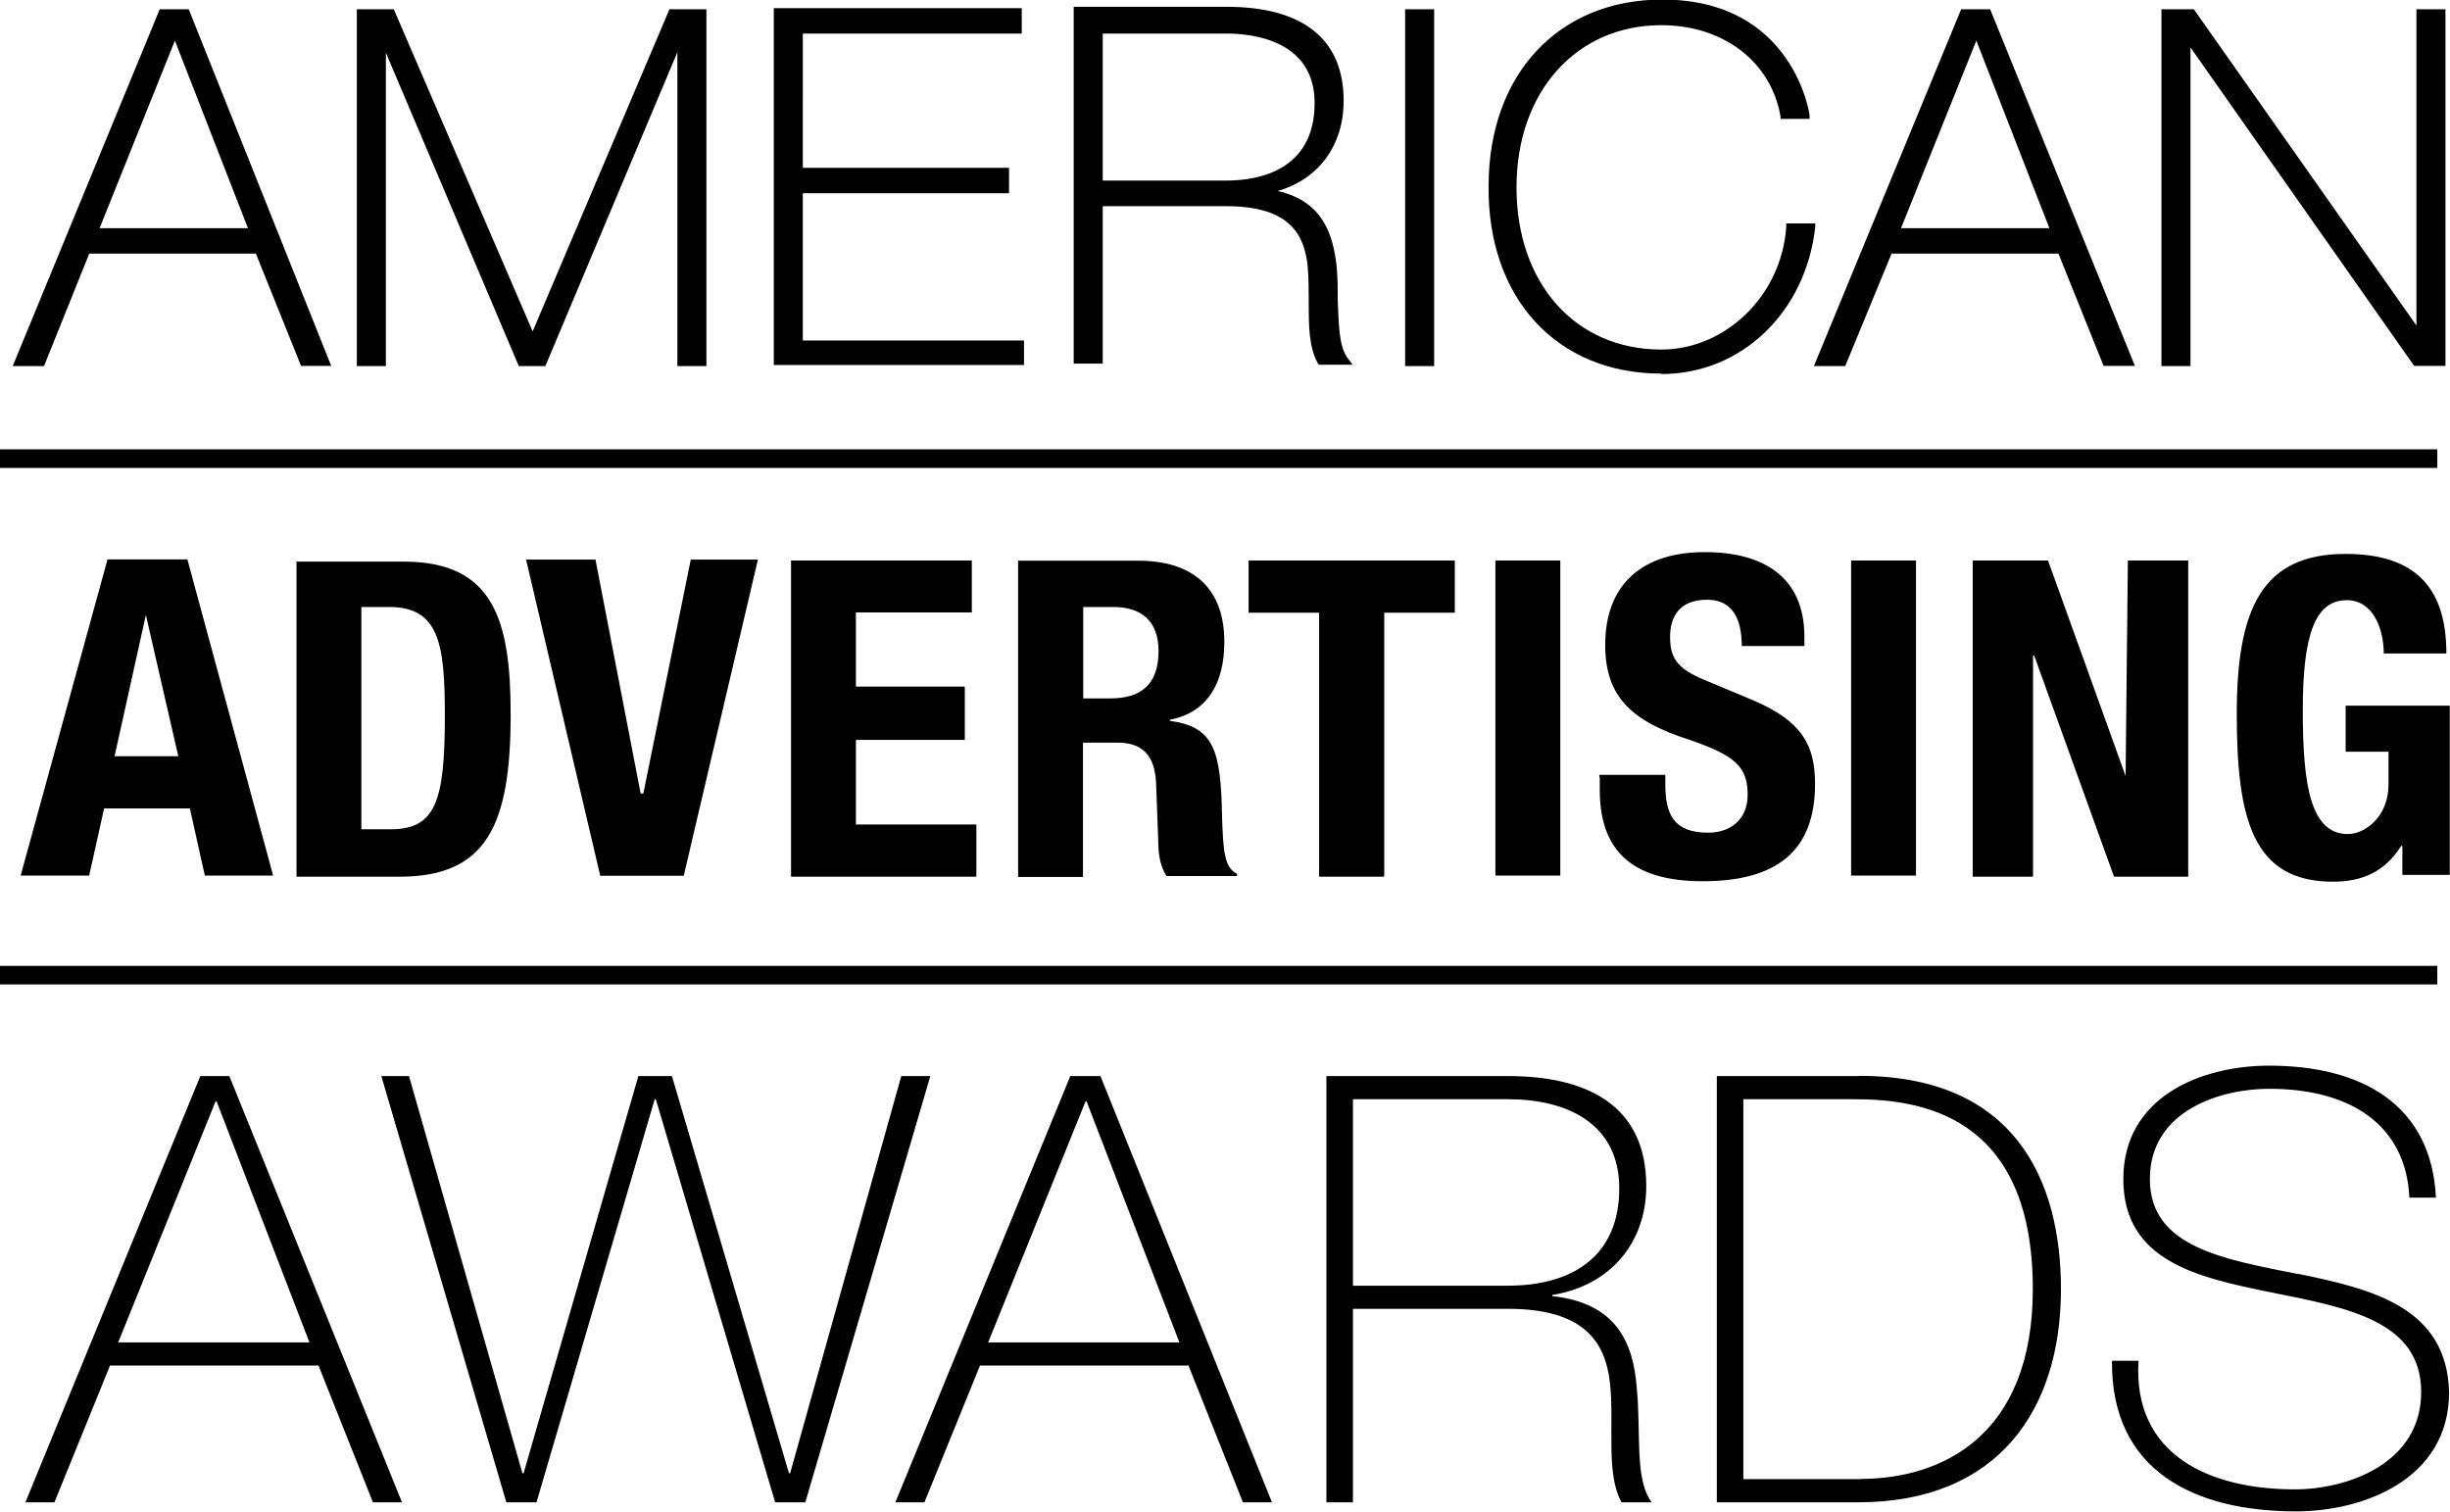 <?xml version="1.0" encoding="UTF-8"?> <svg xmlns="http://www.w3.org/2000/svg" id="Layer_2" data-name="Layer 2" viewBox="0 0 108 66.64"><defs><style> .cls-1 { fill-rule: evenodd; } </style></defs><g id="Creds"><path class="cls-1" d="M0,43.4h107.44v-.82H0v.82ZM0,20.63h107.44v-.82H0v.82ZM101.31,56.17c-3.27-.66-6.54-1.17-6.54-4.19s3.11-3.98,5.26-3.98c3.57,0,6.03,1.58,6.18,4.8h1.17c-.2-4.14-3.32-5.82-7.35-5.82-3.01,0-6.43,1.38-6.43,5s3.27,4.34,6.54,5c3.27.66,6.59,1.23,6.59,4.39s-3.27,4.29-5.57,4.29c-3.78,0-7.15-1.53-6.89-5.67h-1.17c-.05,4.85,3.63,6.64,8.12,6.64,2.91,0,6.74-1.38,6.74-5.26-.1-3.73-3.37-4.54-6.64-5.21M81.96,47.44h-6.28v18.79h6.23c6.18,0,8.94-4.09,8.94-9.4,0-4.8-2.04-9.4-8.89-9.4M82.01,65.21h-5.16v-16.75h4.9c2.86,0,7.86.66,7.86,8.37,0,6.49-4.03,8.37-7.61,8.37M68.43,57.14v-.05c2.55-.41,4.14-2.3,4.14-4.8,0-3.63-2.71-4.85-6.08-4.85h-8.02v18.79h1.17v-8.53h6.84c3.37,0,4.29,1.48,4.49,3.27.2,1.79-.2,3.98.51,5.26h1.33c-.77-1.02-.46-3.11-.66-5.06-.15-1.94-.87-3.73-3.73-4.03ZM59.64,56.68v-8.22h6.84c2.6,0,4.9,1.07,4.9,3.93,0,3.01-2.09,4.29-4.9,4.29h-6.84ZM47.9,48.56h-.05l-4.29,10.62h8.43l-4.09-10.62ZM9.55,48.56h-.05l-4.29,10.62h8.43l-4.09-10.62ZM48.51,47.44l7.56,18.79h-1.28l-2.4-6.03h-9.19l-2.45,6.03h-1.28l7.71-18.79s1.33,0,1.33,0ZM18.03,47.44l5,17.51h.05l5.06-17.51h1.48l5.16,17.51h.05l4.9-17.51h1.28l-5.51,18.79h-1.33l-5.26-17.77h-.05l-5.21,17.77h-1.33l-5.51-18.79s1.23,0,1.23,0ZM10.11,47.44l7.61,18.79h-1.28l-2.4-6.03H4.85l-2.45,6.03h-1.28l7.71-18.79s1.28,0,1.28,0ZM103.4,31.1v2.04h1.89v1.43c0,1.48-1.07,2.2-1.79,2.2-1.63,0-1.99-2.09-1.99-5.46s.56-4.85,1.94-4.85c1.17,0,1.63,1.28,1.63,2.35h2.76c0-2.81-1.28-4.39-4.44-4.39-3.68,0-4.8,2.4-4.8,7.05s.71,7.4,4.24,7.4c1.33,0,2.3-.46,3.01-1.58h.05v1.28h2.09v-7.46h-4.6ZM93.7,34.21l-3.42-9.5h-3.32v13.94h2.66v-9.75h.05l3.52,9.75h3.27v-13.94h-2.66l-.1,9.5h0ZM81.6,38.6h2.86v-13.89h-2.86v13.89ZM70.52,34.26v.56c0,2.55,1.28,4.03,4.54,4.03s4.95-1.33,4.95-4.29c0-1.69-.56-2.76-2.71-3.68l-2.2-.92c-1.23-.51-1.48-1.02-1.48-1.89,0-.82.36-1.63,1.63-1.63,1.07,0,1.53.77,1.53,2.04h2.76v-.41c0-2.66-1.84-3.73-4.39-3.73-2.71,0-4.39,1.38-4.39,4.09,0,2.3,1.17,3.37,3.73,4.19,1.89.66,2.55,1.12,2.55,2.4,0,1.17-.82,1.69-1.74,1.69-1.53,0-1.89-.82-1.89-2.14v-.41h-2.91v.1ZM65.92,38.6h2.86v-13.89h-2.86v13.89ZM61.02,38.6v-11.59h3.11v-2.3h-9.09v2.3h3.11v11.64h2.86v-.05ZM53.97,28.29c0-2.4-1.43-3.57-3.78-3.57h-5.31v13.94h2.86v-5.92h1.53c1.17,0,1.63.66,1.69,1.74l.1,2.66c0,.56.1,1.07.36,1.48h3.11v-.1c-.56-.26-.61-1.02-.66-2.5-.05-2.96-.36-3.98-2.3-4.24v-.05c1.63-.31,2.4-1.58,2.4-3.42M48.92,30.79h-1.17v-4.03h1.33c1.28,0,1.99.66,1.99,1.94,0,1.48-.77,2.09-2.14,2.09M42.84,27.01v-2.3h-7.97v13.94h8.17v-2.3h-5.31v-3.73h4.8v-2.35h-4.8v-3.27h5.11ZM28.24,34.98l-1.99-10.31h-3.06l3.27,13.94h3.68l3.27-13.94h-2.96l-2.09,10.31h-.1ZM13.07,24.71v13.94h4.54c3.83,0,4.9-2.25,4.9-7.15,0-4.09-.71-6.74-4.7-6.74h-4.75v-.05ZM19.61,31.56c0,3.78-.41,5-2.4,5h-1.28v-9.8h1.23c2.2,0,2.45,1.63,2.45,4.8ZM.92,38.6h3.01l.66-2.96h3.78l.66,2.96h3.01l-3.78-13.94h-3.52l-3.83,13.94ZM6.43,27.11h0l1.43,6.23h-2.81l1.38-6.23ZM96.56,2.09l9.86,14.04h1.38V.41h-1.28v13.94L96.71.41h-1.43v15.73h1.28V2.09ZM83.39,11.18h7.35l1.99,4.95h1.38L87.73.41h-1.28l-6.49,15.73h1.38l2.04-4.95ZM83.8,10.06l3.32-8.27,3.22,8.27h-6.54ZM73.23,16.49c3.57,0,6.38-2.76,6.79-6.49v-.15h-1.28v.15c-.2,3.01-2.66,5.41-5.51,5.41-3.78,0-6.38-2.91-6.38-7.15s2.66-7.15,6.38-7.15c2.76,0,4.85,1.63,5.26,4.03v.1h1.28v-.15c0-.05-.71-5.11-6.49-5.11-4.6,0-7.66,3.32-7.66,8.22-.05,4.95,3.01,8.27,7.61,8.27M61.94,16.14h1.28V.41h-1.28v15.73ZM48.61,9.09h5.46c2.86,0,3.42,1.33,3.57,2.6.05.51.05,1.12.05,1.63,0,1.02,0,1.99.41,2.71l.05.05h1.48l-.2-.26c-.41-.51-.41-1.48-.46-2.55,0-.51,0-1.02-.05-1.53-.15-1.33-.56-2.86-2.6-3.32,1.79-.51,2.91-1.99,2.91-3.98,0-2.71-1.79-4.14-5.16-4.14h-6.74v15.73h1.28v-6.94ZM48.61,1.48h5.46c1.17,0,3.88.31,3.88,3.06,0,2.96-2.45,3.42-3.88,3.42h-5.46V1.48ZM45.14,15.01h-9.75v-6.49h9.09v-1.12h-9.09V1.48h9.65V.36h-10.93v15.73h11.03v-1.07ZM17,2.3l5.87,13.84h1.17l5.82-13.84v13.84h1.28V.41h-1.63l-6.03,14.2L17.36.41h-1.63v15.73h1.28V2.3ZM3.93,11.18h7.35l1.99,4.95h1.33L8.32.41h-1.28L.56,16.14h1.38l1.99-4.95ZM4.39,10.06L7.71,1.79l3.22,8.27h-6.54Z"></path></g></svg> 